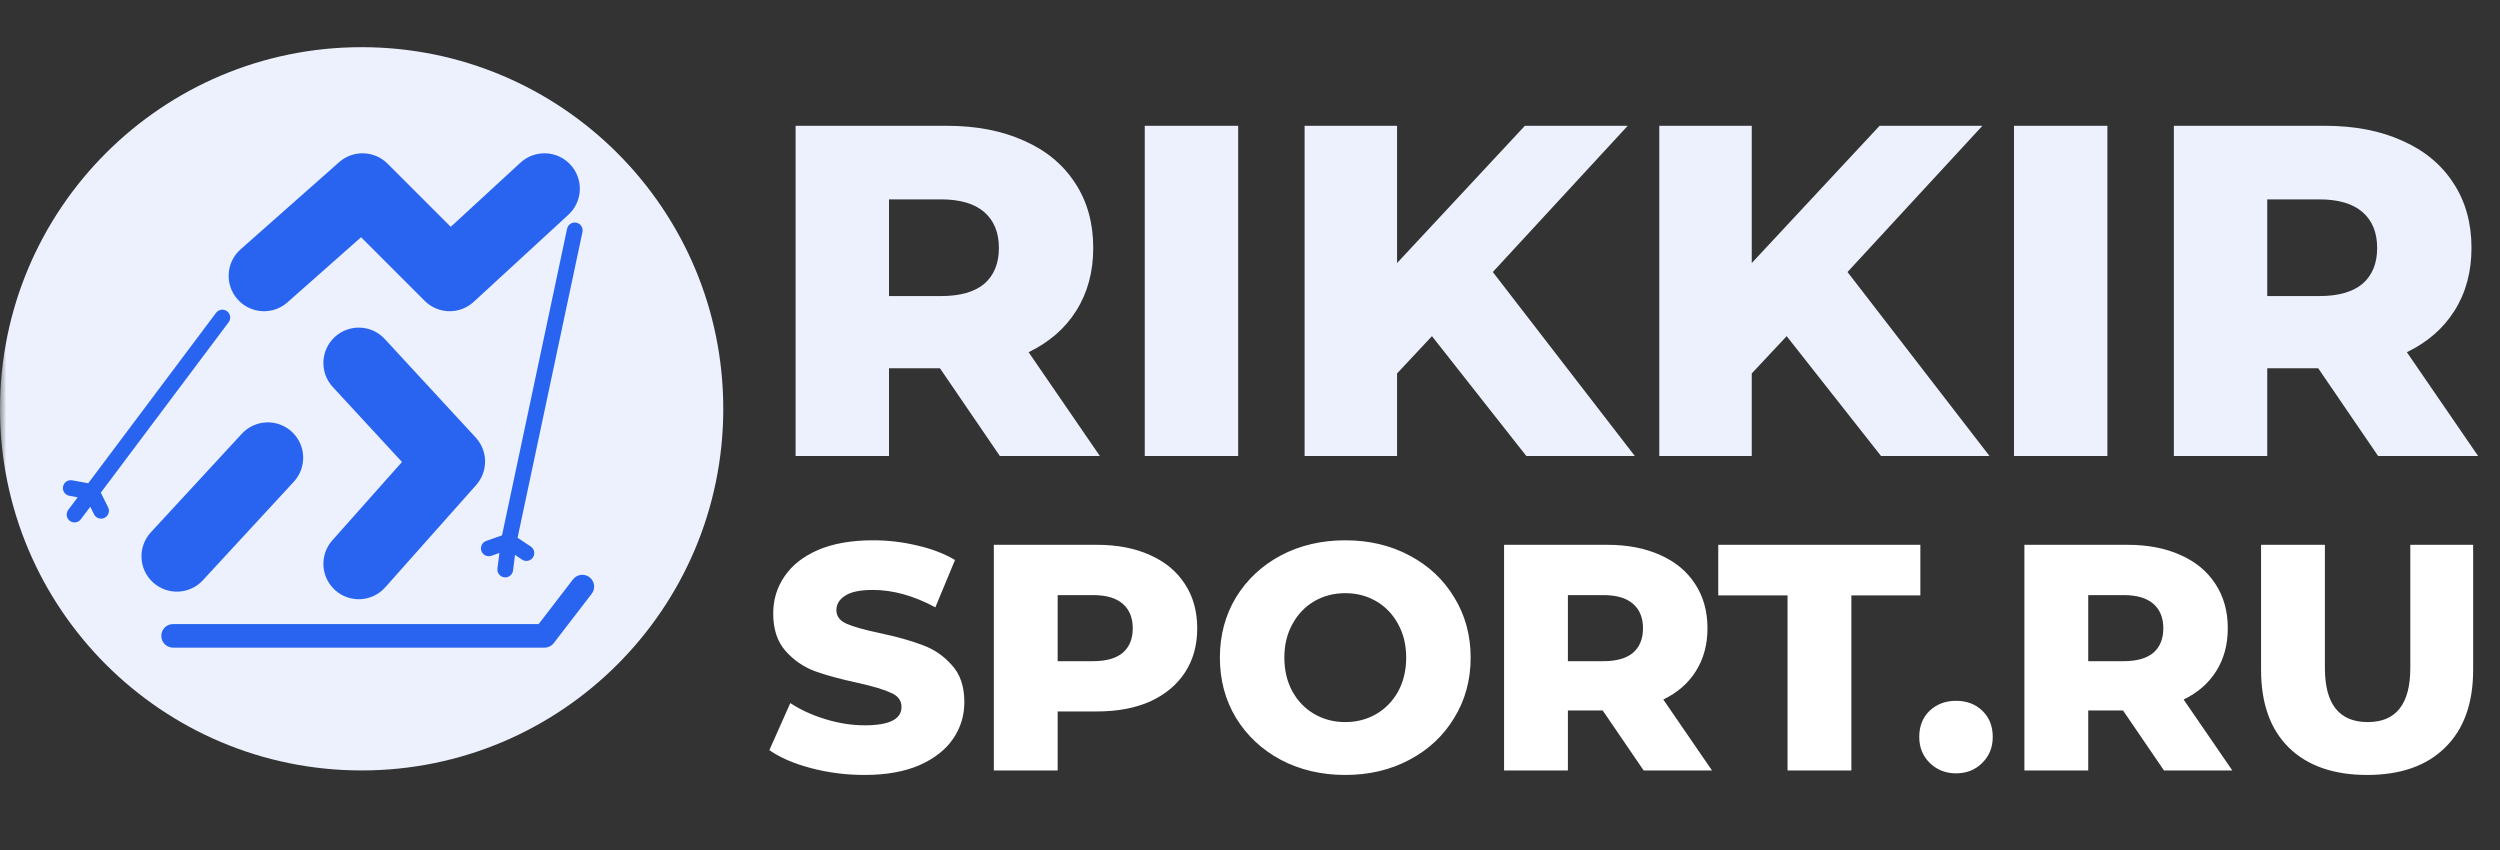 <svg width="200" height="68" viewBox="0 0 200 68" fill="none" xmlns="http://www.w3.org/2000/svg">
<rect x="0" y="0" width="200" height="68" fill="#333333" stroke="none"/>
<g clip-path="url(#clip0_94_16)">
<mask id="mask0_94_16" style="mask-type:luminance" maskUnits="userSpaceOnUse" x="0" y="0" width="200" height="68">
<path d="M200 0H0V67.924H200V0Z" fill="white"/>
</mask>
<g mask="url(#mask0_94_16)">
<path d="M75.195 29.459H71.12V36.478H63.648V10.063H75.723C78.113 10.063 80.189 10.465 81.95 11.27C83.711 12.05 85.069 13.182 86.025 14.667C86.981 16.126 87.459 17.849 87.459 19.837C87.459 21.748 87.006 23.421 86.101 24.855C85.22 26.264 83.95 27.371 82.289 28.176L87.987 36.478H79.987L75.195 29.459ZM79.912 19.837C79.912 18.604 79.522 17.648 78.742 16.968C77.962 16.289 76.805 15.95 75.27 15.95H71.12V23.686H75.27C76.805 23.686 77.962 23.358 78.742 22.704C79.522 22.025 79.912 21.069 79.912 19.837ZM91.581 10.063H99.053V36.478H91.581V10.063ZM114.557 26.893L111.765 29.874V36.478H104.369V10.063H111.765V21.044L121.991 10.063H130.218L119.425 21.761L130.784 36.478H122.104L114.557 26.893ZM142.933 26.893L140.14 29.874V36.478H132.744V10.063H140.14V21.044L150.367 10.063H158.593L147.801 21.761L159.159 36.478H150.48L142.933 26.893ZM161.12 10.063H168.591V36.478H161.12V10.063ZM185.455 29.459H181.379V36.478H173.908V10.063H185.983C188.373 10.063 190.448 10.465 192.209 11.27C193.97 12.05 195.329 13.182 196.285 14.667C197.241 16.126 197.719 17.849 197.719 19.837C197.719 21.748 197.266 23.421 196.36 24.855C195.48 26.264 194.209 27.371 192.549 28.176L198.247 36.478H190.247L185.455 29.459ZM190.172 19.837C190.172 18.604 189.782 17.648 189.002 16.968C188.222 16.289 187.065 15.95 185.53 15.95H181.379V23.686H185.53C187.065 23.686 188.222 23.358 189.002 22.704C189.782 22.025 190.172 21.069 190.172 19.837Z" fill="#ECF1FD"/>
<path d="M69.155 61.996C67.694 61.996 66.275 61.816 64.9 61.455C63.525 61.094 62.407 60.612 61.548 60.011L63.224 56.246C64.032 56.779 64.969 57.209 66.035 57.535C67.101 57.862 68.149 58.025 69.181 58.025C71.14 58.025 72.12 57.535 72.12 56.555C72.12 56.04 71.837 55.661 71.269 55.421C70.719 55.163 69.825 54.896 68.588 54.621C67.23 54.329 66.095 54.02 65.184 53.693C64.272 53.349 63.491 52.808 62.837 52.069C62.184 51.329 61.857 50.332 61.857 49.077C61.857 47.977 62.158 46.989 62.76 46.112C63.362 45.218 64.255 44.513 65.442 43.998C66.645 43.482 68.115 43.224 69.851 43.224C71.037 43.224 72.206 43.361 73.358 43.636C74.51 43.894 75.524 44.281 76.401 44.797L74.828 48.587C73.109 47.659 71.441 47.195 69.825 47.195C68.811 47.195 68.072 47.35 67.608 47.659C67.144 47.951 66.911 48.338 66.911 48.819C66.911 49.301 67.186 49.662 67.737 49.903C68.287 50.143 69.172 50.392 70.392 50.65C71.768 50.943 72.903 51.261 73.796 51.604C74.708 51.931 75.489 52.464 76.143 53.203C76.813 53.925 77.148 54.914 77.148 56.169C77.148 57.252 76.848 58.231 76.246 59.108C75.644 59.985 74.742 60.69 73.538 61.223C72.335 61.738 70.874 61.996 69.155 61.996ZM87.758 43.585C89.392 43.585 90.81 43.86 92.013 44.41C93.216 44.943 94.145 45.717 94.798 46.731C95.452 47.728 95.778 48.906 95.778 50.264C95.778 51.622 95.452 52.799 94.798 53.796C94.145 54.793 93.216 55.567 92.013 56.117C90.81 56.65 89.392 56.916 87.758 56.916H84.613V61.635H79.507V43.585H87.758ZM87.449 52.894C88.498 52.894 89.289 52.67 89.821 52.223C90.354 51.759 90.621 51.106 90.621 50.264C90.621 49.421 90.354 48.768 89.821 48.304C89.289 47.84 88.498 47.608 87.449 47.608H84.613V52.894H87.449ZM107.621 61.996C105.713 61.996 103.994 61.592 102.464 60.784C100.952 59.976 99.757 58.859 98.88 57.432C98.021 56.005 97.591 54.398 97.591 52.61C97.591 50.822 98.021 49.215 98.88 47.788C99.757 46.361 100.952 45.244 102.464 44.436C103.994 43.628 105.713 43.224 107.621 43.224C109.53 43.224 111.24 43.628 112.753 44.436C114.283 45.244 115.478 46.361 116.337 47.788C117.214 49.215 117.652 50.822 117.652 52.61C117.652 54.398 117.214 56.005 116.337 57.432C115.478 58.859 114.283 59.976 112.753 60.784C111.24 61.592 109.53 61.996 107.621 61.996ZM107.621 57.767C108.533 57.767 109.358 57.552 110.097 57.123C110.837 56.693 111.421 56.091 111.85 55.318C112.281 54.527 112.495 53.624 112.495 52.61C112.495 51.596 112.281 50.702 111.85 49.928C111.421 49.138 110.837 48.527 110.097 48.097C109.358 47.668 108.533 47.453 107.621 47.453C106.711 47.453 105.886 47.668 105.146 48.097C104.407 48.527 103.823 49.138 103.393 49.928C102.963 50.702 102.748 51.596 102.748 52.61C102.748 53.624 102.963 54.527 103.393 55.318C103.823 56.091 104.407 56.693 105.146 57.123C105.886 57.552 106.711 57.767 107.621 57.767ZM128.217 56.839H125.432V61.635H120.326V43.585H128.578C130.211 43.585 131.63 43.86 132.833 44.41C134.037 44.943 134.965 45.717 135.618 46.731C136.271 47.728 136.598 48.906 136.598 50.264C136.598 51.57 136.288 52.713 135.669 53.693C135.068 54.656 134.199 55.412 133.065 55.962L136.959 61.635H131.492L128.217 56.839ZM131.44 50.264C131.44 49.421 131.174 48.768 130.641 48.304C130.108 47.84 129.318 47.608 128.269 47.608H125.432V52.894H128.269C129.318 52.894 130.108 52.67 130.641 52.223C131.174 51.759 131.44 51.106 131.44 50.264ZM143.004 47.633H137.46V43.585H153.628V47.633H148.11V61.635H143.004V47.633ZM156.48 61.867C155.655 61.867 154.959 61.592 154.391 61.042C153.824 60.492 153.54 59.796 153.54 58.953C153.54 58.094 153.816 57.398 154.365 56.865C154.933 56.332 155.638 56.065 156.48 56.065C157.34 56.065 158.045 56.332 158.594 56.865C159.145 57.398 159.42 58.094 159.42 58.953C159.42 59.796 159.136 60.492 158.569 61.042C158.019 61.592 157.323 61.867 156.48 61.867ZM169.843 56.839H167.058V61.635H161.952V43.585H170.204C171.837 43.585 173.255 43.86 174.459 44.41C175.662 44.943 176.59 45.717 177.243 46.731C177.896 47.728 178.223 48.906 178.223 50.264C178.223 51.57 177.914 52.713 177.295 53.693C176.693 54.656 175.825 55.412 174.691 55.962L178.584 61.635H173.118L169.843 56.839ZM173.066 50.264C173.066 49.421 172.799 48.768 172.267 48.304C171.733 47.84 170.943 47.608 169.894 47.608H167.058V52.894H169.894C170.943 52.894 171.733 52.67 172.267 52.223C172.799 51.759 173.066 51.106 173.066 50.264ZM189.369 61.996C186.687 61.996 184.598 61.266 183.103 59.804C181.625 58.343 180.885 56.272 180.885 53.59V43.585H185.991V53.435C185.991 56.323 187.134 57.767 189.42 57.767C191.689 57.767 192.824 56.323 192.824 53.435V43.585H197.852V53.59C197.852 56.272 197.104 58.343 195.609 59.804C194.131 61.266 192.05 61.996 189.369 61.996Z" fill="white"/>
<path d="M28.931 61.635C44.909 61.635 57.862 48.682 57.862 32.704C57.862 16.726 44.909 3.774 28.931 3.774C12.953 3.774 0 16.726 0 32.704C0 48.682 12.953 61.635 28.931 61.635Z" fill="#ECF1FD"/>
<path fill-rule="evenodd" clip-rule="evenodd" d="M47.163 46.179C47.576 46.497 47.654 47.089 47.336 47.502L44.304 51.444C44.126 51.676 43.849 51.812 43.556 51.812H13.846C13.325 51.812 12.903 51.389 12.903 50.868C12.903 50.347 13.325 49.925 13.846 49.925H43.092L45.84 46.352C46.158 45.939 46.751 45.862 47.163 46.179Z" fill="#2964F0"/>
<path fill-rule="evenodd" clip-rule="evenodd" d="M23.345 34.54C24.494 35.6 24.565 37.39 23.505 38.539L16.229 46.421C15.169 47.57 13.378 47.642 12.229 46.581C11.081 45.521 11.009 43.731 12.07 42.582L19.346 34.7C20.406 33.551 22.196 33.479 23.345 34.54Z" fill="#2964F0"/>
<path fill-rule="evenodd" clip-rule="evenodd" d="M18.165 24.899C18.442 25.107 18.499 25.502 18.29 25.779L8.064 39.414L8.648 40.582C8.804 40.893 8.678 41.271 8.367 41.426C8.056 41.581 7.679 41.456 7.523 41.145L7.22 40.539L6.467 41.544C6.258 41.822 5.864 41.878 5.586 41.67C5.308 41.462 5.252 41.067 5.46 40.789L6.214 39.785L5.548 39.663C5.206 39.601 4.979 39.274 5.042 38.932C5.104 38.59 5.431 38.364 5.773 38.426L7.058 38.66L17.284 25.025C17.492 24.747 17.887 24.691 18.165 24.899Z" fill="#2964F0"/>
<path fill-rule="evenodd" clip-rule="evenodd" d="M46.113 17.814C46.452 17.886 46.669 18.22 46.597 18.56L41.407 43.019L42.462 43.723C42.751 43.915 42.829 44.306 42.636 44.595C42.443 44.884 42.053 44.962 41.764 44.769L41.2 44.393L41.044 45.64C41.001 45.984 40.687 46.229 40.342 46.186C39.997 46.142 39.753 45.828 39.796 45.483L39.952 44.237L39.314 44.462C38.986 44.578 38.627 44.406 38.511 44.078C38.396 43.751 38.568 43.391 38.895 43.276L40.161 42.83L45.367 18.299C45.439 17.959 45.773 17.742 46.113 17.814Z" fill="#2964F0"/>
<path fill-rule="evenodd" clip-rule="evenodd" d="M45.639 13.178C46.698 14.328 46.623 16.119 45.473 17.177L37.894 24.15C36.777 25.177 35.049 25.141 33.976 24.068L28.886 18.978L22.997 24.187C21.827 25.223 20.038 25.113 19.002 23.942C17.967 22.772 18.076 20.983 19.247 19.947L27.129 12.975C28.25 11.983 29.948 12.035 31.006 13.093L36.059 18.146L41.64 13.011C42.791 11.953 44.581 12.028 45.639 13.178Z" fill="#2964F0"/>
<path fill-rule="evenodd" clip-rule="evenodd" d="M26.782 26.96C27.93 25.9 29.721 25.972 30.781 27.12L38.057 35.003C39.044 36.072 39.059 37.715 38.093 38.803L30.817 46.988C29.778 48.157 27.989 48.262 26.821 47.223C25.653 46.185 25.548 44.396 26.586 43.228L32.159 36.958L26.622 30.96C25.561 29.811 25.633 28.021 26.782 26.96Z" fill="#2964F0"/>
</g>
</g>
<defs>
<clipPath id="clip0_94_16">
<rect width="200" height="67.924" fill="white"/>
</clipPath>
</defs>
</svg>
